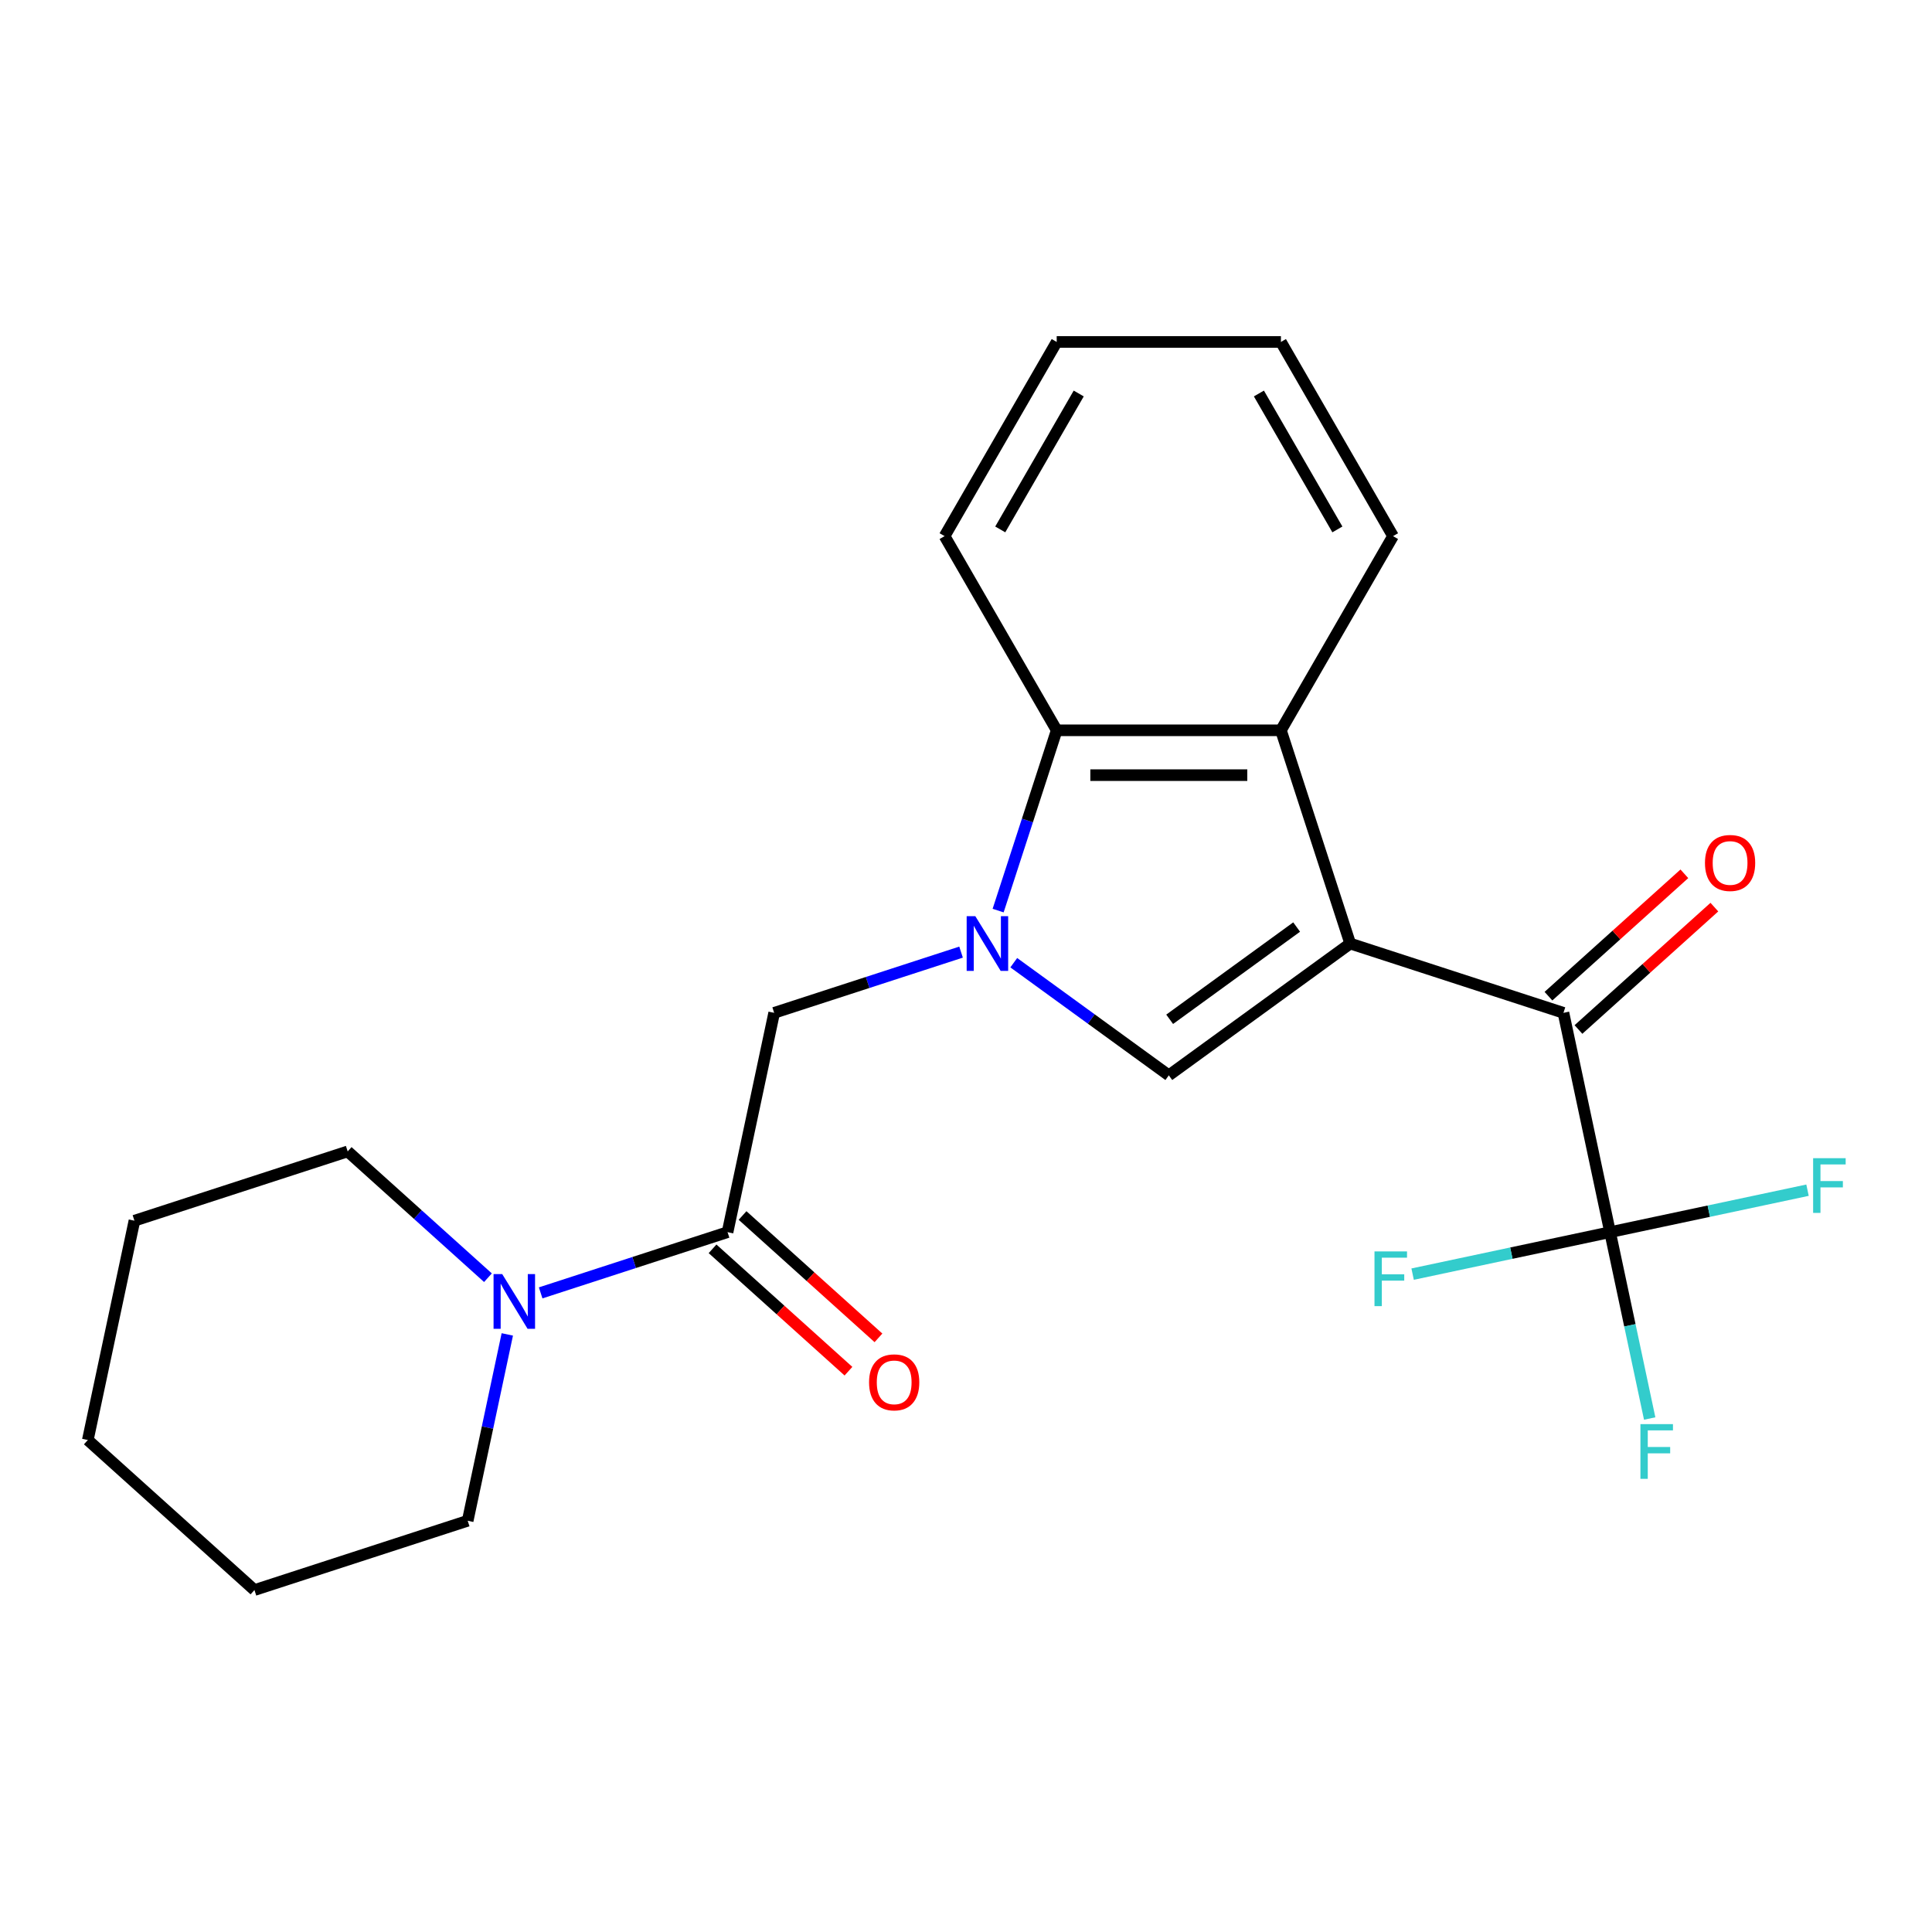 <?xml version='1.0' encoding='iso-8859-1'?>
<svg version='1.1' baseProfile='full'
              xmlns='http://www.w3.org/2000/svg'
                      xmlns:rdkit='http://www.rdkit.org/xml'
                      xmlns:xlink='http://www.w3.org/1999/xlink'
                  xml:space='preserve'
width='1000px' height='1000px' viewBox='0 0 1000 1000'>
<!-- END OF HEADER -->
<rect style='opacity:1.0;fill:#FFFFFF;stroke:none' width='1000' height='1000' x='0' y='0'> </rect>
<path class='bond-1' d='M 698.867,488.381 L 604.976,556.596' style='fill:none;fill-rule:evenodd;stroke:#000000;stroke-width:6px;stroke-linecap:butt;stroke-linejoin:miter;stroke-opacity:1' />
<path class='bond-1' d='M 671.14,479.835 L 605.417,527.586' style='fill:none;fill-rule:evenodd;stroke:#000000;stroke-width:6px;stroke-linecap:butt;stroke-linejoin:miter;stroke-opacity:1' />
<path class='bond-2' d='M 698.867,488.381 L 809.243,524.244' style='fill:none;fill-rule:evenodd;stroke:#000000;stroke-width:6px;stroke-linecap:butt;stroke-linejoin:miter;stroke-opacity:1' />
<path class='bond-3' d='M 698.867,488.381 L 663.004,378.005' style='fill:none;fill-rule:evenodd;stroke:#000000;stroke-width:6px;stroke-linecap:butt;stroke-linejoin:miter;stroke-opacity:1' />
<path class='bond-0' d='M 524.727,498.292 L 564.852,527.444' style='fill:none;fill-rule:evenodd;stroke:#0000FF;stroke-width:6px;stroke-linecap:butt;stroke-linejoin:miter;stroke-opacity:1' />
<path class='bond-0' d='M 564.852,527.444 L 604.976,556.596' style='fill:none;fill-rule:evenodd;stroke:#000000;stroke-width:6px;stroke-linecap:butt;stroke-linejoin:miter;stroke-opacity:1' />
<path class='bond-7' d='M 497.444,492.813 L 449.077,508.528' style='fill:none;fill-rule:evenodd;stroke:#0000FF;stroke-width:6px;stroke-linecap:butt;stroke-linejoin:miter;stroke-opacity:1' />
<path class='bond-7' d='M 449.077,508.528 L 400.71,524.244' style='fill:none;fill-rule:evenodd;stroke:#000000;stroke-width:6px;stroke-linecap:butt;stroke-linejoin:miter;stroke-opacity:1' />
<path class='bond-23' d='M 516.629,471.319 L 531.789,424.662' style='fill:none;fill-rule:evenodd;stroke:#0000FF;stroke-width:6px;stroke-linecap:butt;stroke-linejoin:miter;stroke-opacity:1' />
<path class='bond-23' d='M 531.789,424.662 L 546.949,378.005' style='fill:none;fill-rule:evenodd;stroke:#000000;stroke-width:6px;stroke-linecap:butt;stroke-linejoin:miter;stroke-opacity:1' />
<path class='bond-4' d='M 809.243,524.244 L 833.372,637.763' style='fill:none;fill-rule:evenodd;stroke:#000000;stroke-width:6px;stroke-linecap:butt;stroke-linejoin:miter;stroke-opacity:1' />
<path class='bond-9' d='M 817.008,532.868 L 852.181,501.199' style='fill:none;fill-rule:evenodd;stroke:#000000;stroke-width:6px;stroke-linecap:butt;stroke-linejoin:miter;stroke-opacity:1' />
<path class='bond-9' d='M 852.181,501.199 L 887.353,469.53' style='fill:none;fill-rule:evenodd;stroke:#FF0000;stroke-width:6px;stroke-linecap:butt;stroke-linejoin:miter;stroke-opacity:1' />
<path class='bond-9' d='M 801.477,515.619 L 836.649,483.95' style='fill:none;fill-rule:evenodd;stroke:#000000;stroke-width:6px;stroke-linecap:butt;stroke-linejoin:miter;stroke-opacity:1' />
<path class='bond-9' d='M 836.649,483.95 L 871.822,452.28' style='fill:none;fill-rule:evenodd;stroke:#FF0000;stroke-width:6px;stroke-linecap:butt;stroke-linejoin:miter;stroke-opacity:1' />
<path class='bond-5' d='M 663.004,378.005 L 546.949,378.005' style='fill:none;fill-rule:evenodd;stroke:#000000;stroke-width:6px;stroke-linecap:butt;stroke-linejoin:miter;stroke-opacity:1' />
<path class='bond-5' d='M 645.596,401.216 L 564.357,401.216' style='fill:none;fill-rule:evenodd;stroke:#000000;stroke-width:6px;stroke-linecap:butt;stroke-linejoin:miter;stroke-opacity:1' />
<path class='bond-14' d='M 663.004,378.005 L 721.032,277.498' style='fill:none;fill-rule:evenodd;stroke:#000000;stroke-width:6px;stroke-linecap:butt;stroke-linejoin:miter;stroke-opacity:1' />
<path class='bond-11' d='M 833.372,637.763 L 843.623,685.992' style='fill:none;fill-rule:evenodd;stroke:#000000;stroke-width:6px;stroke-linecap:butt;stroke-linejoin:miter;stroke-opacity:1' />
<path class='bond-11' d='M 843.623,685.992 L 853.875,734.221' style='fill:none;fill-rule:evenodd;stroke:#33CCCC;stroke-width:6px;stroke-linecap:butt;stroke-linejoin:miter;stroke-opacity:1' />
<path class='bond-12' d='M 833.372,637.763 L 884.471,626.902' style='fill:none;fill-rule:evenodd;stroke:#000000;stroke-width:6px;stroke-linecap:butt;stroke-linejoin:miter;stroke-opacity:1' />
<path class='bond-12' d='M 884.471,626.902 L 935.57,616.04' style='fill:none;fill-rule:evenodd;stroke:#33CCCC;stroke-width:6px;stroke-linecap:butt;stroke-linejoin:miter;stroke-opacity:1' />
<path class='bond-13' d='M 833.372,637.763 L 782.273,648.625' style='fill:none;fill-rule:evenodd;stroke:#000000;stroke-width:6px;stroke-linecap:butt;stroke-linejoin:miter;stroke-opacity:1' />
<path class='bond-13' d='M 782.273,648.625 L 731.174,659.486' style='fill:none;fill-rule:evenodd;stroke:#33CCCC;stroke-width:6px;stroke-linecap:butt;stroke-linejoin:miter;stroke-opacity:1' />
<path class='bond-17' d='M 546.949,378.005 L 488.921,277.498' style='fill:none;fill-rule:evenodd;stroke:#000000;stroke-width:6px;stroke-linecap:butt;stroke-linejoin:miter;stroke-opacity:1' />
<path class='bond-6' d='M 376.581,637.763 L 400.71,524.244' style='fill:none;fill-rule:evenodd;stroke:#000000;stroke-width:6px;stroke-linecap:butt;stroke-linejoin:miter;stroke-opacity:1' />
<path class='bond-8' d='M 376.581,637.763 L 328.214,653.479' style='fill:none;fill-rule:evenodd;stroke:#000000;stroke-width:6px;stroke-linecap:butt;stroke-linejoin:miter;stroke-opacity:1' />
<path class='bond-8' d='M 328.214,653.479 L 279.847,669.194' style='fill:none;fill-rule:evenodd;stroke:#0000FF;stroke-width:6px;stroke-linecap:butt;stroke-linejoin:miter;stroke-opacity:1' />
<path class='bond-10' d='M 368.815,646.388 L 403.987,678.057' style='fill:none;fill-rule:evenodd;stroke:#000000;stroke-width:6px;stroke-linecap:butt;stroke-linejoin:miter;stroke-opacity:1' />
<path class='bond-10' d='M 403.987,678.057 L 439.16,709.726' style='fill:none;fill-rule:evenodd;stroke:#FF0000;stroke-width:6px;stroke-linecap:butt;stroke-linejoin:miter;stroke-opacity:1' />
<path class='bond-10' d='M 384.346,629.139 L 419.519,660.808' style='fill:none;fill-rule:evenodd;stroke:#000000;stroke-width:6px;stroke-linecap:butt;stroke-linejoin:miter;stroke-opacity:1' />
<path class='bond-10' d='M 419.519,660.808 L 454.691,692.477' style='fill:none;fill-rule:evenodd;stroke:#FF0000;stroke-width:6px;stroke-linecap:butt;stroke-linejoin:miter;stroke-opacity:1' />
<path class='bond-15' d='M 252.564,661.344 L 216.262,628.657' style='fill:none;fill-rule:evenodd;stroke:#0000FF;stroke-width:6px;stroke-linecap:butt;stroke-linejoin:miter;stroke-opacity:1' />
<path class='bond-15' d='M 216.262,628.657 L 179.959,595.97' style='fill:none;fill-rule:evenodd;stroke:#000000;stroke-width:6px;stroke-linecap:butt;stroke-linejoin:miter;stroke-opacity:1' />
<path class='bond-16' d='M 262.579,690.688 L 252.327,738.917' style='fill:none;fill-rule:evenodd;stroke:#0000FF;stroke-width:6px;stroke-linecap:butt;stroke-linejoin:miter;stroke-opacity:1' />
<path class='bond-16' d='M 252.327,738.917 L 242.076,787.146' style='fill:none;fill-rule:evenodd;stroke:#000000;stroke-width:6px;stroke-linecap:butt;stroke-linejoin:miter;stroke-opacity:1' />
<path class='bond-18' d='M 721.032,277.498 L 663.004,176.991' style='fill:none;fill-rule:evenodd;stroke:#000000;stroke-width:6px;stroke-linecap:butt;stroke-linejoin:miter;stroke-opacity:1' />
<path class='bond-18' d='M 692.226,274.028 L 651.607,203.673' style='fill:none;fill-rule:evenodd;stroke:#000000;stroke-width:6px;stroke-linecap:butt;stroke-linejoin:miter;stroke-opacity:1' />
<path class='bond-20' d='M 179.959,595.97 L 69.584,631.833' style='fill:none;fill-rule:evenodd;stroke:#000000;stroke-width:6px;stroke-linecap:butt;stroke-linejoin:miter;stroke-opacity:1' />
<path class='bond-19' d='M 242.076,787.146 L 131.701,823.009' style='fill:none;fill-rule:evenodd;stroke:#000000;stroke-width:6px;stroke-linecap:butt;stroke-linejoin:miter;stroke-opacity:1' />
<path class='bond-24' d='M 488.921,277.498 L 546.949,176.991' style='fill:none;fill-rule:evenodd;stroke:#000000;stroke-width:6px;stroke-linecap:butt;stroke-linejoin:miter;stroke-opacity:1' />
<path class='bond-24' d='M 517.726,274.028 L 558.346,203.673' style='fill:none;fill-rule:evenodd;stroke:#000000;stroke-width:6px;stroke-linecap:butt;stroke-linejoin:miter;stroke-opacity:1' />
<path class='bond-21' d='M 663.004,176.991 L 546.949,176.991' style='fill:none;fill-rule:evenodd;stroke:#000000;stroke-width:6px;stroke-linecap:butt;stroke-linejoin:miter;stroke-opacity:1' />
<path class='bond-22' d='M 131.701,823.009 L 45.455,745.353' style='fill:none;fill-rule:evenodd;stroke:#000000;stroke-width:6px;stroke-linecap:butt;stroke-linejoin:miter;stroke-opacity:1' />
<path class='bond-25' d='M 69.584,631.833 L 45.455,745.353' style='fill:none;fill-rule:evenodd;stroke:#000000;stroke-width:6px;stroke-linecap:butt;stroke-linejoin:miter;stroke-opacity:1' />
<path  class='atom-1' d='M 504.825 474.221
L 514.105 489.221
Q 515.025 490.701, 516.505 493.381
Q 517.985 496.061, 518.065 496.221
L 518.065 474.221
L 521.825 474.221
L 521.825 502.541
L 517.945 502.541
L 507.985 486.141
Q 506.825 484.221, 505.585 482.021
Q 504.385 479.821, 504.025 479.141
L 504.025 502.541
L 500.345 502.541
L 500.345 474.221
L 504.825 474.221
' fill='#0000FF'/>
<path  class='atom-9' d='M 259.945 659.466
L 269.225 674.466
Q 270.145 675.946, 271.625 678.626
Q 273.105 681.306, 273.185 681.466
L 273.185 659.466
L 276.945 659.466
L 276.945 687.786
L 273.065 687.786
L 263.105 671.386
Q 261.945 669.466, 260.705 667.266
Q 259.505 665.066, 259.145 664.386
L 259.145 687.786
L 255.465 687.786
L 255.465 659.466
L 259.945 659.466
' fill='#0000FF'/>
<path  class='atom-10' d='M 882.489 446.667
Q 882.489 439.867, 885.849 436.067
Q 889.209 432.267, 895.489 432.267
Q 901.769 432.267, 905.129 436.067
Q 908.489 439.867, 908.489 446.667
Q 908.489 453.547, 905.089 457.467
Q 901.689 461.347, 895.489 461.347
Q 889.249 461.347, 885.849 457.467
Q 882.489 453.587, 882.489 446.667
M 895.489 458.147
Q 899.809 458.147, 902.129 455.267
Q 904.489 452.347, 904.489 446.667
Q 904.489 441.107, 902.129 438.307
Q 899.809 435.467, 895.489 435.467
Q 891.169 435.467, 888.809 438.267
Q 886.489 441.067, 886.489 446.667
Q 886.489 452.387, 888.809 455.267
Q 891.169 458.147, 895.489 458.147
' fill='#FF0000'/>
<path  class='atom-11' d='M 449.827 715.5
Q 449.827 708.7, 453.187 704.9
Q 456.547 701.1, 462.827 701.1
Q 469.107 701.1, 472.467 704.9
Q 475.827 708.7, 475.827 715.5
Q 475.827 722.38, 472.427 726.3
Q 469.027 730.18, 462.827 730.18
Q 456.587 730.18, 453.187 726.3
Q 449.827 722.42, 449.827 715.5
M 462.827 726.98
Q 467.147 726.98, 469.467 724.1
Q 471.827 721.18, 471.827 715.5
Q 471.827 709.94, 469.467 707.14
Q 467.147 704.3, 462.827 704.3
Q 458.507 704.3, 456.147 707.1
Q 453.827 709.9, 453.827 715.5
Q 453.827 721.22, 456.147 724.1
Q 458.507 726.98, 462.827 726.98
' fill='#FF0000'/>
<path  class='atom-12' d='M 849.081 737.123
L 865.921 737.123
L 865.921 740.363
L 852.881 740.363
L 852.881 748.963
L 864.481 748.963
L 864.481 752.243
L 852.881 752.243
L 852.881 765.443
L 849.081 765.443
L 849.081 737.123
' fill='#33CCCC'/>
<path  class='atom-13' d='M 938.471 599.474
L 955.311 599.474
L 955.311 602.714
L 942.271 602.714
L 942.271 611.314
L 953.871 611.314
L 953.871 614.594
L 942.271 614.594
L 942.271 627.794
L 938.471 627.794
L 938.471 599.474
' fill='#33CCCC'/>
<path  class='atom-14' d='M 711.433 647.732
L 728.273 647.732
L 728.273 650.972
L 715.233 650.972
L 715.233 659.572
L 726.833 659.572
L 726.833 662.852
L 715.233 662.852
L 715.233 676.052
L 711.433 676.052
L 711.433 647.732
' fill='#33CCCC'/>
</svg>
